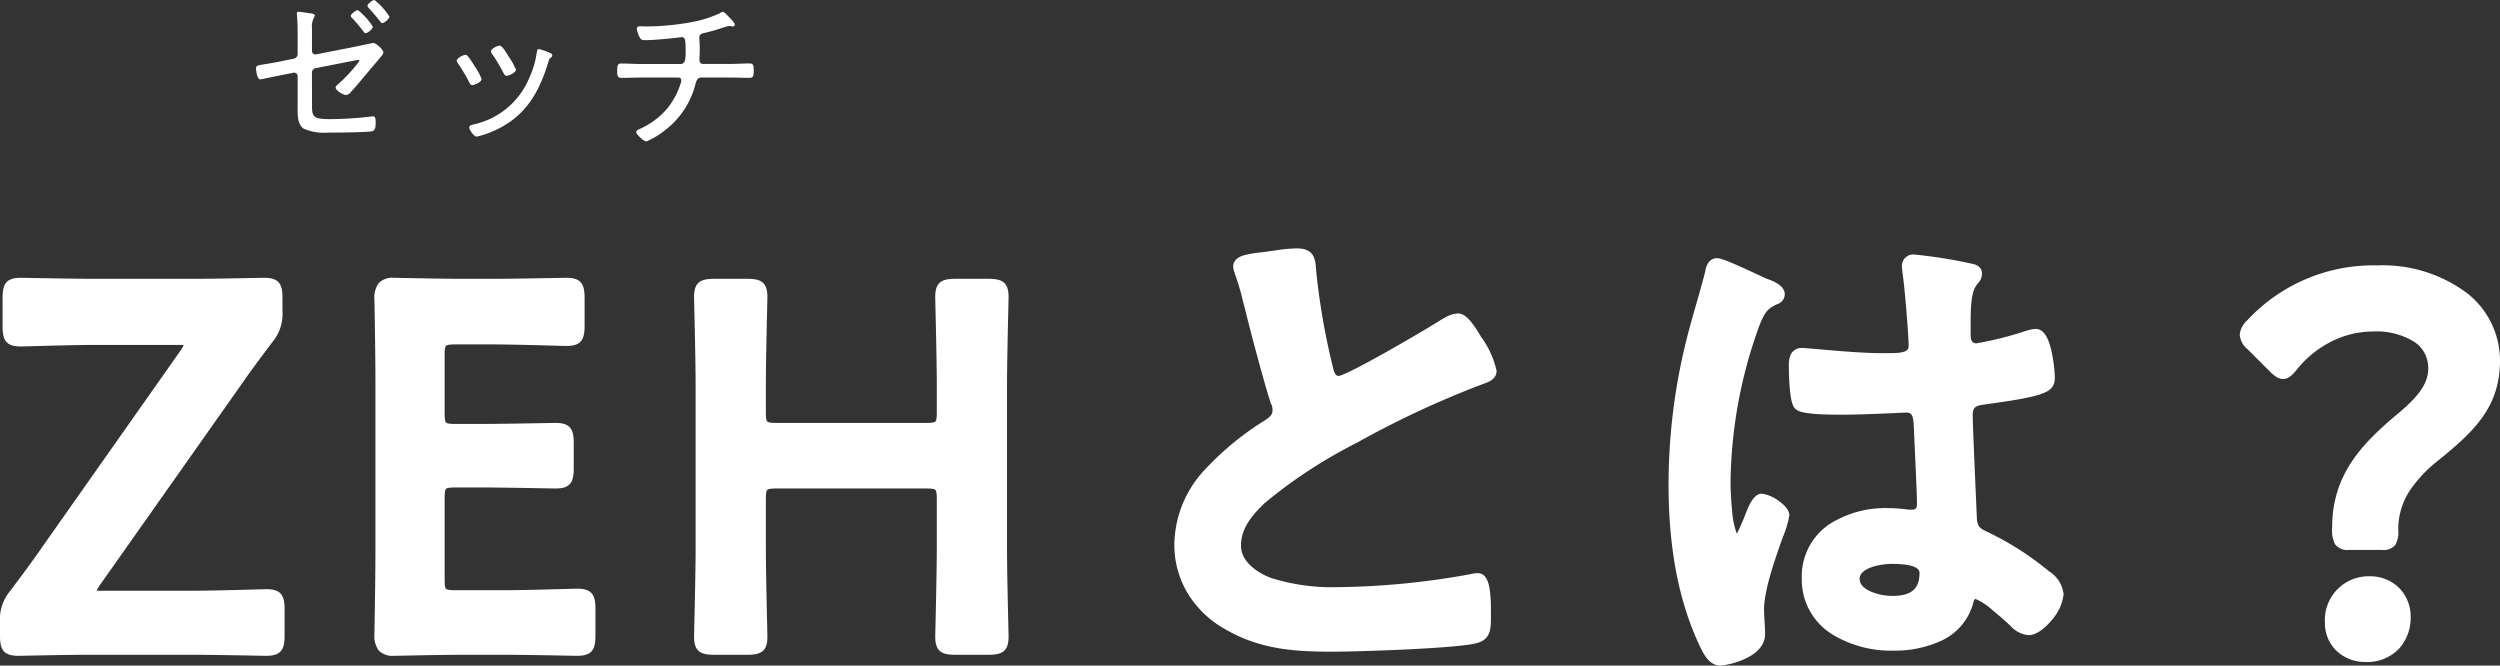 <svg xmlns="http://www.w3.org/2000/svg" width="242.05" height="64.446" viewBox="0 0 242.05 64.446">
  <rect x="0" y="0" width="242.05" height="64.446" fill="#333333" stroke="none"/>
  <g id="グループ_50621" data-name="グループ 50621" transform="translate(-673.25 -1022.704)">
    <path id="パス_87071" data-name="パス 87071" d="M11.6-5.6c-.7,0-1.05-.1-1.05-.4a2.005,2.005,0,0,1,.4-.85L24.6-26.2c1.1-1.6,2.1-2.9,3.1-4.25a3.773,3.773,0,0,0,.9-2.7v-1.3c0-1.15-.2-1.45-1.25-1.45-.35,0-4.5.1-6.85.1H11c-2.35,0-6.9-.1-7.25-.1-1.05,0-1.25.3-1.25,1.45v2.75c0,1.15.2,1.45,1.25,1.45.35,0,4.9-.15,7.25-.15h8.05c.7,0,1.05.1,1.05.4a2.005,2.005,0,0,1-.4.85L6.25-10.05C5.25-8.6,4.2-7.2,3.15-5.8a3.773,3.773,0,0,0-.9,2.7v1.35C2.25-.6,2.45-.3,3.5-.3c.35,0,4.5-.1,6.9-.1h9.9c2.35,0,6.9.1,7.25.1,1.05,0,1.25-.3,1.25-1.45V-4.3c0-1.15-.2-1.45-1.25-1.45-.35,0-4.85.15-7.25.15Zm34.2-.05c-1.25,0-1.5-.25-1.5-1.5V-15.1c0-1.25.25-1.5,1.5-1.5h2.5c2.35,0,6.9.1,7.25.1,1.05,0,1.25-.3,1.25-1.45V-20.4c0-1.15-.2-1.45-1.25-1.45-.35,0-4.9.1-7.25.1H45.8c-1.25,0-1.5-.25-1.5-1.5v-5.7c0-1.25.25-1.5,1.5-1.5h3.55c2.4,0,6.9.15,7.25.15,1.05,0,1.25-.3,1.25-1.45v-2.7c0-1.15-.2-1.45-1.25-1.45-.35,0-4.85.1-7.25.1h-2.8c-2.35,0-6.3-.1-6.65-.1-1.1,0-1.4.4-1.4,1.6.05,2.55.1,5.9.1,8.35v15.7c0,2.4-.05,5.55-.1,8.35,0,1.2.3,1.6,1.4,1.6.35,0,4.3-.1,6.65-.1H50.4c2.4,0,6.9.1,7.25.1,1.05,0,1.25-.3,1.25-1.45v-2.6c0-1.15-.2-1.45-1.25-1.45-.35,0-4.85.15-7.25.15ZM75.4-15c0-1.25.25-1.5,1.5-1.5H91.45c1.25,0,1.5.25,1.5,1.5v4.6c0,2.9-.15,8.4-.15,8.75,0,1.05.3,1.25,1.45,1.25h3.2c1.15,0,1.45-.2,1.45-1.25,0-.35-.15-5.85-.15-8.75V-25.8c0-2.9.15-8.4.15-8.75,0-1.05-.3-1.25-1.45-1.25h-3.2c-1.15,0-1.45.2-1.45,1.25,0,.35.15,5.85.15,8.75v2.45c0,1.25-.25,1.5-1.5,1.5H76.9c-1.25,0-1.5-.25-1.5-1.5V-25.8c0-2.9.15-8.4.15-8.75,0-1.05-.3-1.25-1.45-1.25H70.9c-1.15,0-1.45.2-1.45,1.25,0,.35.15,5.85.15,8.75v15.4c0,2.9-.15,8.4-.15,8.75,0,1.05.3,1.25,1.45,1.25h3.2c1.15,0,1.45-.2,1.45-1.25,0-.35-.15-5.85-.15-8.75Zm46.25-22.5a2.637,2.637,0,0,0,.15.6,31.78,31.78,0,0,1,.95,3.3c.5,2.05,1.9,7.35,2.5,9.15a1.712,1.712,0,0,1,.2.9,1.551,1.551,0,0,1-.85,1.3c-4.15,2.7-8.65,6.25-8.65,11.7a8.8,8.8,0,0,0,4.6,7.7C123.85-.9,127.1-.7,130.8-.7c2.4,0,11.85-.3,13.75-.8,1-.25,1.05-.8,1.05-2.1v-.6c0-1.05-.05-3.1-.75-3.1a1.384,1.384,0,0,0-.45.05,75.46,75.46,0,0,1-13.05,1.3,19.981,19.981,0,0,1-6.65-.9c-1.55-.55-3.3-1.8-3.3-3.6,0-1.9,1.15-3.25,2.45-4.5,2.1-2,6.35-4.45,9-5.9A91.95,91.95,0,0,1,145.2-26.6c.4-.15.95-.3.95-.8a10,10,0,0,0-1.45-3.05c-.3-.5-1.15-2-1.8-2a3.2,3.2,0,0,0-1.3.5c-1.3.85-9.3,5.55-10.2,5.55-.85,0-1-.85-1.15-1.5a68.375,68.375,0,0,1-1.55-8.95c-.1-1.15,0-1.9-1.4-1.9a18.564,18.564,0,0,0-2.4.25C123.3-38.25,121.65-38.25,121.65-37.5ZM188.1-7.85c0,2.05-1.25,2.75-3.15,2.75-1.25,0-3.65-.55-3.65-2.15,0-1.55,2.45-1.95,3.6-1.95C185.85-9.2,188.1-9.15,188.1-7.85Zm-1-30.3a.612.612,0,0,0-.7.7c0,.15.05.35.05.5.2,1.25.6,6.1.6,7.15,0,1.1-1.15,1.2-2.35,1.2h-.8c-2.6,0-7.05-.5-7.65-.5-.75,0-.8.6-.8,1.25s.05,3.5.5,3.8c.45.35,2.55.4,3.8.4h.65c2,0,5.55-.2,5.95-.2,1.25,0,1.15,1.4,1.2,1.9.05,1.45.3,6.2.3,7.45,0,.65-.3,1.05-1,1.05h-.35a12.806,12.806,0,0,0-1.95-.15c-3.9,0-7.85,1.8-7.85,6.3,0,4.6,4.35,6.5,8.35,6.5,3,0,6.35-1,7.25-4.2.1-.4.25-.8.75-.8.65,0,3.15,2.2,3.7,2.75a2.287,2.287,0,0,0,1.4.75c1.15,0,2.9-2.3,2.9-3.45,0-.85-.7-1.4-1.3-1.9a27.764,27.764,0,0,0-5.4-3.5c-1.1-.55-1.6-.65-1.7-1.95-.05-1.3-.4-8.95-.4-9.95,0-1.25.6-1.45,1.7-1.6,5.9-.8,6.25-1.15,6.25-2.1,0-.75-.35-4.2-1.35-4.2a3.986,3.986,0,0,0-.75.15,31.788,31.788,0,0,1-5,1.25c-.75,0-1.05-.6-1.05-1.3v-1.4c0-2.2.25-3.05.55-3.55.25-.45.55-.55.55-1,0-.3-.25-.4-.5-.45A47.315,47.315,0,0,0,187.1-38.15ZM171.2-36.5a18.937,18.937,0,0,0-3.2-1.3c-.45,0-.6.5-.65.85-.55,2.2-1.25,4.35-1.8,6.55a57.432,57.432,0,0,0-1.75,14A36,36,0,0,0,166.75-1c.35.7.75,1.65,1.6,1.65.25,0,3.8-.6,3.8-2.55,0-.8-.1-1.6-.1-2.4,0-2.9,2.45-8.4,2.45-9.1,0-.6-1.6-1.6-2.15-1.6-.6,0-1.1,1.65-1.35,2.2-.5,1.15-.75,1.8-1.1,1.8-.95,0-1.1-4.75-1.1-5.55a46.162,46.162,0,0,1,2.75-15.2c.6-1.55.9-2,2.05-2.55.25-.1.45-.2.45-.5,0-.5-.9-.85-1.3-1C172.45-35.9,171.85-36.2,171.2-36.5Zm61.15,25.95c.95,0,1.1-.25,1.1-1.45,0-3.15,1.75-5.2,4.05-7.1,3.4-2.75,5.8-5,5.8-9.3,0-4.75-4.25-8.7-11.4-8.7a16.091,16.091,0,0,0-12.2,5.15c-.4.45-.6.75-.6,1.05,0,.35.2.65.65,1.1l2,2c.45.45.75.7,1.05.7s.6-.3,1-.8a10.1,10.1,0,0,1,7.7-3.8c3.8,0,5.85,1.65,5.85,4.1,0,1.75-1.25,3.15-2.95,4.6-3.3,2.75-6.35,5.65-6.35,10.75,0,1.4.15,1.7,1.15,1.7ZM231.2-7a3.739,3.739,0,0,0-3.85,4A3.272,3.272,0,0,0,230.8.3a3.643,3.643,0,0,0,3.85-3.85A3.336,3.336,0,0,0,231.2-7Z" transform="translate(671.5 1086)" fill="#fff"/>
    <path id="ZEHとは_-_アウトライン" data-name="ZEHとは？ - アウトライン" d="M168.35,1.15c-1.1,0-1.623-1.066-1.97-1.771L166.3-.776,166.3-.788c-2.017-4.3-3-9.409-3-15.612a57.938,57.938,0,0,1,1.764-14.119c.278-1.111.6-2.221.905-3.294.3-1.057.618-2.151.89-3.234.172-1.13.854-1.253,1.141-1.253.32,0,.958.215,3.41,1.346.188.087.373.174.547.256.394.186.767.362.952.424l.017.006c.486.182,1.624.609,1.624,1.468a1.014,1.014,0,0,1-.749.958c-.966.464-1.2.767-1.785,2.272l0,.007A45.576,45.576,0,0,0,169.3-16.55c0,.323.029,1.514.155,2.709a7.434,7.434,0,0,0,.455,2.213c.142-.24.336-.69.513-1.1l.118-.272,0-.008c.043-.095.1-.237.163-.4.364-.932.818-2.092,1.642-2.092a3.6,3.6,0,0,1,1.566.664c.494.343,1.084.87,1.084,1.436a9.832,9.832,0,0,1-.651,2.157c-.716,2.025-1.8,5.084-1.8,6.943,0,.384.024.765.049,1.169s.051.816.051,1.231c0,.712-.366,1.719-2.109,2.466A7.77,7.77,0,0,1,168.35,1.15ZM167.2-1.218l.077.156c.347.706.628,1.206,1.065,1.212.363-.027,3.308-.613,3.308-2.05,0-.384-.024-.765-.049-1.169s-.051-.816-.051-1.231c0-2.03,1.117-5.188,1.856-7.277.263-.744.56-1.584.592-1.812a2.1,2.1,0,0,0-.713-.668,2.97,2.97,0,0,0-.9-.44,5.176,5.176,0,0,0-.743,1.452c-.069.176-.128.328-.182.447l-.115.266c-.51,1.18-.791,1.83-1.442,1.83-.924,0-1.228-1.473-1.4-2.915a30.634,30.634,0,0,1-.2-3.135,46.714,46.714,0,0,1,2.785-15.384c.632-1.633,1.011-2.2,2.3-2.817l.03-.013q.074-.03.117-.05a2.267,2.267,0,0,0-.949-.514c-.242-.082-.6-.251-1.053-.465-.172-.081-.353-.167-.539-.252a21.751,21.751,0,0,0-3-1.254h0a.762.762,0,0,0-.145.42l0,.026-.006.025c-.277,1.108-.6,2.218-.9,3.292s-.623,2.167-.9,3.258A56.959,56.959,0,0,0,164.3-16.4C164.3-10.35,165.249-5.384,167.2-1.218ZM230.8.8A4.053,4.053,0,0,1,228-.254,3.715,3.715,0,0,1,226.85-3a4.235,4.235,0,0,1,4.35-4.5,3.969,3.969,0,0,1,2.806,1.1A3.94,3.94,0,0,1,235.15-3.55a4.464,4.464,0,0,1-1.1,3.031A4.254,4.254,0,0,1,230.8.8Zm.4-7.3a3.225,3.225,0,0,0-2.473,1.011A3.68,3.68,0,0,0,227.85-3,2.783,2.783,0,0,0,230.8-.2a3.147,3.147,0,0,0,3.35-3.35,2.91,2.91,0,0,0-.844-2.137A2.976,2.976,0,0,0,231.2-6.5ZM57.65.2c-.1,0-.506-.007-1.118-.019C54.994.153,52.132.1,50.4.1H46.55C44.86.1,42.3.153,40.928.181,40.371.192,40,.2,39.9.2a1.865,1.865,0,0,1-1.493-.526A2.407,2.407,0,0,1,38-1.9v-.009c.049-2.767.1-5.922.1-8.341v-15.7c0-2.929-.07-6.808-.1-8.34v-.01a2.407,2.407,0,0,1,.407-1.574A1.865,1.865,0,0,1,39.9-36.4c.1,0,.471.008,1.028.019,1.374.028,3.932.081,5.622.081h2.8c1.732,0,4.594-.053,6.132-.081.612-.011,1.017-.019,1.118-.019,1.471,0,1.75.685,1.75,1.95v2.7c0,1.265-.279,1.95-1.75,1.95-.1,0-.435-.009-1.123-.028-1.537-.043-4.4-.122-6.127-.122H45.8c-.181,0-.73,0-.865.135s-.135.685-.135.865v5.7c0,.181,0,.73.135.865s.685.135.865.135h2.5c1.691,0,4.565-.053,6.11-.081.625-.011,1.038-.019,1.14-.019,1.471,0,1.75.685,1.75,1.95v2.45c0,1.265-.279,1.95-1.75,1.95-.1,0-.515-.008-1.14-.019-1.544-.028-4.419-.081-6.11-.081H45.8c-.181,0-.73,0-.865.135s-.135.685-.135.865v7.95c0,.181,0,.73.135.865s.685.135.865.135h4.6c1.73,0,4.59-.079,6.127-.122.688-.019,1.024-.028,1.123-.028,1.471,0,1.75.685,1.75,1.95v2.6C59.4-.485,59.121.2,57.65.2ZM46.55-.9H50.4c1.741,0,4.609.053,6.15.081.585.011,1.008.019,1.1.019.47,0,.6-.071.634-.113A1.716,1.716,0,0,0,58.4-1.75v-2.6a1.716,1.716,0,0,0-.116-.837c-.035-.042-.164-.113-.634-.113-.09,0-.534.012-1.1.028-1.542.043-4.411.122-6.155.122H45.8a2.119,2.119,0,0,1-1.572-.428A2.119,2.119,0,0,1,43.8-7.15V-15.1a2.119,2.119,0,0,1,.428-1.572A2.119,2.119,0,0,1,45.8-17.1h2.5c1.7,0,4.581.053,6.128.081.6.011,1.029.019,1.122.019.47,0,.6-.071.634-.113a1.716,1.716,0,0,0,.116-.837V-20.4a1.716,1.716,0,0,0-.116-.837c-.035-.042-.164-.113-.634-.113-.093,0-.525.008-1.122.019-1.547.028-4.428.081-6.128.081H45.8a2.119,2.119,0,0,1-1.572-.428A2.119,2.119,0,0,1,43.8-23.25v-5.7a2.119,2.119,0,0,1,.428-1.572A2.119,2.119,0,0,1,45.8-30.95h3.55c1.744,0,4.613.079,6.155.122.562.016,1.005.028,1.1.028.47,0,.6-.071.634-.113a1.716,1.716,0,0,0,.116-.837v-2.7a1.716,1.716,0,0,0-.116-.837c-.035-.042-.164-.113-.634-.113-.092,0-.515.008-1.1.019-1.541.028-4.409.081-6.15.081h-2.8c-1.7,0-4.265-.053-5.643-.081-.531-.011-.915-.019-1.007-.019-.584,0-.695.131-.732.174A1.6,1.6,0,0,0,39-34.3c.03,1.538.1,5.42.1,8.355v15.7c0,2.426-.051,5.584-.1,8.354a1.6,1.6,0,0,0,.168.923c.037.043.148.174.732.174.092,0,.476-.008,1.007-.019C42.285-.847,44.849-.9,46.55-.9ZM27.55.2c-.1,0-.515-.008-1.14-.019C24.865.153,21.991.1,20.3.1H10.4C8.668.1,5.992.153,4.554.181,3.98.193,3.6.2,3.5.2,2.029.2,1.75-.485,1.75-1.75V-3.1a4.234,4.234,0,0,1,1-3c1.032-1.376,2.1-2.8,3.091-4.237L19.283-29.427c.085-.136.2-.315.263-.445a3.278,3.278,0,0,0-.5-.029H11c-1.689,0-4.562.079-6.105.121-.7.019-1.045.029-1.145.029C2.279-29.75,2-30.435,2-31.7v-2.75c0-1.265.279-1.95,1.75-1.95.1,0,.515.008,1.14.019,1.544.028,4.419.081,6.11.081h9.5c1.691,0,4.354-.053,5.785-.081.58-.011.963-.019,1.065-.019,1.471,0,1.75.685,1.75,1.95v1.3a4.234,4.234,0,0,1-1,3c-.232.314-.464.624-.7.936-.764,1.022-1.553,2.079-2.393,3.3l0,0L11.367-6.573c-.085.136-.2.315-.263.444a3.278,3.278,0,0,0,.5.029h8.7c1.73,0,4.59-.079,6.127-.122.688-.019,1.024-.028,1.123-.028,1.471,0,1.75.685,1.75,1.95v2.55C29.3-.485,29.021.2,27.55.2ZM10.4-.9h9.9c1.7,0,4.581.053,6.128.081.6.011,1.029.019,1.122.019.47,0,.6-.071.634-.113A1.716,1.716,0,0,0,28.3-1.75V-4.3a1.716,1.716,0,0,0-.116-.837c-.035-.042-.164-.113-.634-.113-.09,0-.533.012-1.1.028-1.542.043-4.411.122-6.155.122H11.6a2.882,2.882,0,0,1-.956-.117A.812.812,0,0,1,10.05-6a2.281,2.281,0,0,1,.476-1.115l.015-.023L24.189-26.485c.851-1.237,1.646-2.3,2.415-3.331.232-.311.463-.62.694-.931a3.287,3.287,0,0,0,.8-2.4v-1.3a1.716,1.716,0,0,0-.116-.837c-.035-.042-.164-.113-.634-.113-.093,0-.492.008-1.046.019-1.434.028-4.1.081-5.8.081H11c-1.7,0-4.581-.053-6.128-.081-.6-.011-1.029-.019-1.122-.019-.47,0-.6.071-.634.113A1.716,1.716,0,0,0,3-34.45v2.75a1.716,1.716,0,0,0,.116.837c.035.042.164.113.634.113.091,0,.544-.012,1.117-.028C6.416-30.821,9.3-30.9,11-30.9h8.05a2.882,2.882,0,0,1,.956.117A.812.812,0,0,1,20.6-30a2.282,2.282,0,0,1-.476,1.115l-.015.023L6.659-9.762C5.656-8.308,4.585-6.88,3.55-5.5a3.284,3.284,0,0,0-.8,2.4v1.35a1.716,1.716,0,0,0,.116.837C2.9-.871,3.03-.8,3.5-.8c.092,0,.487-.008,1.034-.019C5.975-.847,8.658-.9,10.4-.9ZM97.45.1h-3.2C92.985.1,92.3-.179,92.3-1.65c0-.092.008-.447.025-1.176.044-1.9.125-5.427.125-7.574V-15c0-.181,0-.73-.135-.865S91.631-16,91.45-16H76.9c-.181,0-.73,0-.865.135s-.135.685-.135.865v4.6c0,2.147.081,5.677.125,7.574.017.73.025,1.085.025,1.176C76.05-.179,75.365.1,74.1.1H70.9c-1.265,0-1.95-.279-1.95-1.75,0-.092.008-.447.025-1.176.044-1.9.125-5.427.125-7.574V-25.8c0-2.147-.081-5.677-.125-7.574-.017-.73-.025-1.085-.025-1.176,0-1.471.685-1.75,1.95-1.75h3.2c1.265,0,1.95.279,1.95,1.75,0,.092-.008.447-.025,1.176-.044,1.9-.125,5.427-.125,7.574v2.45c0,.181,0,.73.135.865s.685.135.865.135H91.45c.181,0,.73,0,.865-.135s.135-.685.135-.865V-25.8c0-2.147-.081-5.677-.125-7.574-.017-.73-.025-1.085-.025-1.176,0-1.471.685-1.75,1.95-1.75h3.2c1.265,0,1.95.279,1.95,1.75,0,.092-.008.447-.025,1.176-.044,1.9-.125,5.427-.125,7.574v15.4c0,2.147.081,5.677.125,7.574.017.73.025,1.085.025,1.176C99.4-.179,98.715.1,97.45.1ZM76.9-17H91.45a2.119,2.119,0,0,1,1.572.428A2.119,2.119,0,0,1,93.45-15v4.6c0,2.158-.082,5.7-.125,7.6-.014.621-.025,1.069-.025,1.153,0,.47.071.6.113.634A1.716,1.716,0,0,0,94.25-.9h3.2a1.716,1.716,0,0,0,.837-.116c.042-.035.113-.164.113-.634,0-.084-.01-.533-.025-1.153-.044-1.9-.125-5.438-.125-7.6V-25.8c0-2.158.082-5.7.125-7.6.014-.621.025-1.069.025-1.153,0-.47-.071-.6-.113-.634a1.716,1.716,0,0,0-.837-.116h-3.2a1.716,1.716,0,0,0-.837.116c-.042.035-.113.164-.113.634,0,.084.01.533.025,1.153.044,1.9.125,5.438.125,7.6v2.45a2.119,2.119,0,0,1-.428,1.572,2.119,2.119,0,0,1-1.572.428H76.9a2.119,2.119,0,0,1-1.572-.428A2.119,2.119,0,0,1,74.9-23.35V-25.8c0-2.158.082-5.7.125-7.6.014-.621.025-1.069.025-1.153,0-.47-.071-.6-.113-.634A1.716,1.716,0,0,0,74.1-35.3H70.9a1.716,1.716,0,0,0-.837.116c-.042.035-.113.164-.113.634,0,.084.01.533.025,1.153.044,1.9.125,5.438.125,7.6v15.4c0,2.158-.082,5.7-.125,7.6-.014.621-.025,1.069-.025,1.153,0,.47.071.6.113.634A1.716,1.716,0,0,0,70.9-.9h3.2a1.716,1.716,0,0,0,.837-.116c.042-.035.113-.164.113-.634,0-.084-.01-.533-.025-1.153-.044-1.9-.125-5.438-.125-7.6V-15a2.119,2.119,0,0,1,.428-1.572A2.119,2.119,0,0,1,76.9-17ZM130.8-.2c-3.555,0-7.034-.17-10.5-2.218A9.832,9.832,0,0,1,116.773-5.8a9.115,9.115,0,0,1-1.323-4.748,10.755,10.755,0,0,1,2.89-7.208,28.288,28.288,0,0,1,5.98-4.906c.477-.335.63-.551.63-.886a1.227,1.227,0,0,0-.147-.676l-.016-.032-.011-.034c-.591-1.773-1.981-7.015-2.51-9.185q-.084-.321-.164-.637a23.83,23.83,0,0,0-.769-2.608l-.011-.028-.007-.029c-.012-.048-.031-.1-.05-.163a1.74,1.74,0,0,1-.115-.558c0-.35.177-.821,1.019-1.077a10.659,10.659,0,0,1,1.662-.285c.325-.04.661-.081.992-.133l.011,0,.456-.064a14.519,14.519,0,0,1,2.01-.191c1.726,0,1.8,1.081,1.873,2.034.007.1.015.209.025.319a67.3,67.3,0,0,0,1.539,8.882l.023.1c.183.807.308,1.011.63,1.015.123-.019.881-.228,4.814-2.448,2.271-1.281,4.515-2.623,5.123-3.021l.024-.016.026-.013c.072-.036.148-.077.228-.12a2.782,2.782,0,0,1,1.3-.433c.743,0,1.4.857,2.169,2.143l.067.112A8.825,8.825,0,0,1,146.65-27.4c0,.805-.76,1.081-1.168,1.229l-.106.039-.017.006a91.36,91.36,0,0,0-12.269,5.715,47.284,47.284,0,0,0-8.894,5.823c-1.377,1.324-2.295,2.535-2.295,4.138,0,1.532,1.6,2.643,2.967,3.129a19.688,19.688,0,0,0,6.483.871,74.935,74.935,0,0,0,12.929-1.286,1.908,1.908,0,0,1,.571-.064c.886,0,1.071,1.189,1.132,1.58A13.968,13.968,0,0,1,146.1-4.2v.6c0,1.195,0,2.226-1.426,2.584C142.695-.5,133.106-.2,130.8-.2Zm-5.086-24.44a2.209,2.209,0,0,1,.236,1.09,2.027,2.027,0,0,1-1.063,1.71l-.014.009A27.4,27.4,0,0,0,119.1-17.1a9.8,9.8,0,0,0-2.647,6.555,8.005,8.005,0,0,0,1.177,4.227A8.831,8.831,0,0,0,120.8-3.284l.006,0c3.256,1.924,6.453,2.08,10,2.08,2.654,0,11.848-.316,13.623-.784l.006,0c.587-.147.671-.257.671-1.615v-.6c0-1.972-.235-2.482-.317-2.6a.775.775,0,0,0-.225.024l-.033.011-.034.006A76,76,0,0,1,131.35-5.45a20.6,20.6,0,0,1-6.818-.929C122.777-7,120.9-8.4,120.9-10.45c0-2.175,1.344-3.649,2.6-4.86a47.384,47.384,0,0,1,9.107-5.978,95.449,95.449,0,0,1,12.424-5.783l.107-.039c.2-.074.509-.185.509-.289,0-.252-.237-.937-1.365-2.771l-.075-.125a11.253,11.253,0,0,0-.7-1.067c-.4-.52-.6-.582-.617-.587a2.092,2.092,0,0,0-.818.314c-.074.04-.151.081-.227.12-.669.434-2.957,1.8-5.254,3.1-4.476,2.521-4.962,2.521-5.2,2.521a1.385,1.385,0,0,1-1.242-.707,3.664,3.664,0,0,1-.374-1.086l-.021-.094A68.258,68.258,0,0,1,128.2-36.8v-.006c-.01-.117-.018-.229-.026-.337a2.356,2.356,0,0,0-.161-.909c-.032-.049-.128-.2-.715-.2a13.562,13.562,0,0,0-1.868.181l-.461.064c-.345.054-.687.1-1.018.136-.484.059-.942.115-1.294.2a1.258,1.258,0,0,0-.508.191,1.352,1.352,0,0,0,.062.223c.021.062.044.132.064.206a24.793,24.793,0,0,1,.794,2.691c.053.21.107.421.163.635l0,.008C123.758-31.578,125.124-26.422,125.714-24.64ZM185.05-.3A10.893,10.893,0,0,1,179.1-1.908,6.207,6.207,0,0,1,176.2-7.3a6.088,6.088,0,0,1,2.68-5.25,10.112,10.112,0,0,1,5.67-1.55,13.367,13.367,0,0,1,1.988.15h.312c.339,0,.5-.082.5-.55,0-.8-.107-3.116-.192-4.976-.048-1.033-.089-1.926-.107-2.441-.006-.068-.01-.145-.014-.225-.048-.926-.209-1.208-.686-1.208-.112,0-.554.02-1.112.045-1.288.058-3.445.155-4.838.155h-.65c-3.4,0-3.9-.341-4.1-.5-.284-.2-.5-.655-.621-2.131-.081-.975-.083-1.963-.083-2.072a2.582,2.582,0,0,1,.164-1.078,1.148,1.148,0,0,1,1.136-.672c.207,0,.708.043,1.649.126,1.7.149,4.266.374,6,.374h.8c1.555,0,1.85-.246,1.85-.7,0-.976-.39-5.8-.594-7.071l-.006-.039v-.04a1.676,1.676,0,0,0-.02-.179,2.283,2.283,0,0,1-.03-.321,1.1,1.1,0,0,1,1.2-1.2,46.579,46.579,0,0,1,5.66.912c.774.16.89.655.89.938a1.34,1.34,0,0,1-.388.932,1.932,1.932,0,0,0-.224.311l-.008.014c-.223.371-.479,1.081-.479,3.293v1.4c0,.8.414.8.55.8a31.831,31.831,0,0,0,4.842-1.224l.037-.011.1-.025a3.358,3.358,0,0,1,.773-.14c1.047,0,1.417,1.664,1.538,2.21a13.973,13.973,0,0,1,.312,2.49c0,1.453-.937,1.816-6.683,2.6-1.027.14-1.267.259-1.267,1.1,0,.709.181,4.871.3,7.626.047,1.074.084,1.924.1,2.295.068.872.268.969,1.1,1.373.1.049.21.1.324.159a28.378,28.378,0,0,1,5.494,3.561l.067.056a3,3,0,0,1,1.415,2.23,4.612,4.612,0,0,1-1.13,2.471c-.36.445-1.3,1.479-2.27,1.479a2.672,2.672,0,0,1-1.714-.86L196.4-2.7c-.247-.247-.959-.891-1.7-1.49A5.934,5.934,0,0,0,193.036-5.3c-.083,0-.151.023-.251.421l0,.014a5.62,5.62,0,0,1-3.1,3.614A10.787,10.787,0,0,1,185.05-.3Zm-.5-12.8a9.114,9.114,0,0,0-5.1,1.375A5.063,5.063,0,0,0,177.2-7.3a5.182,5.182,0,0,0,2.451,4.558,9.891,9.891,0,0,0,5.4,1.442c1.71,0,5.79-.373,6.767-3.828A1.315,1.315,0,0,1,193.05-6.3c.3,0,.789.152,2.2,1.278.786.628,1.556,1.322,1.842,1.607l0,0a1.9,1.9,0,0,0,1.056.613c.3,0,.873-.343,1.492-1.108a3.725,3.725,0,0,0,.908-1.842c0-.585-.512-1.01-1.054-1.461l-.066-.055a27.4,27.4,0,0,0-5.3-3.437c-.111-.055-.215-.106-.314-.154a2.266,2.266,0,0,1-1.661-2.205v-.019c-.014-.363-.051-1.218-.1-2.3-.12-2.763-.3-6.939-.3-7.669,0-1.667,1.009-1.942,2.132-2.1a30.155,30.155,0,0,0,5.231-.967c.587-.218.587-.341.587-.638a12.873,12.873,0,0,0-.251-2.1c-.267-1.308-.566-1.568-.615-1.6a3.763,3.763,0,0,0-.507.107l-.088.022a31.15,31.15,0,0,1-5.14,1.27c-.942,0-1.55-.707-1.55-1.8v-1.4c0-2.431.311-3.287.617-3.8a2.873,2.873,0,0,1,.326-.458c.107-.128.141-.174.152-.229a.932.932,0,0,0-.093-.023l-.023-.005a46.952,46.952,0,0,0-5.429-.885.4.4,0,0,0-.175.026.4.4,0,0,0-.025.174,1.676,1.676,0,0,0,.02.179,2.611,2.611,0,0,1,.029.276c.2,1.293.6,6.079.6,7.194a1.486,1.486,0,0,1-1.051,1.481,5.392,5.392,0,0,1-1.8.219h-.8c-1.778,0-4.372-.228-6.088-.378-.745-.065-1.389-.122-1.562-.122-.212,0-.3,0-.3.75a12.635,12.635,0,0,0,.322,3.414,11.421,11.421,0,0,0,3.478.286h.65c1.371,0,3.513-.1,4.793-.154.672-.03,1.028-.046,1.157-.046a1.5,1.5,0,0,1,1.449.91,3.487,3.487,0,0,1,.236,1.246c0,.078.008.145.012.194l0,.033c.017.506.059,1.4.107,2.445.091,1.968.194,4.2.194,5.022a1.4,1.4,0,0,1-1.5,1.55h-.388l-.038-.006A12.363,12.363,0,0,0,184.55-13.1Zm.4,8.5c-1.6,0-4.15-.719-4.15-2.65s2.682-2.45,4.1-2.45a8.613,8.613,0,0,1,2.081.2c1.338.344,1.619,1.085,1.619,1.647a3.038,3.038,0,0,1-1.054,2.537A4.09,4.09,0,0,1,184.95-4.6Zm-.05-4.1c-1.011,0-3.1.354-3.1,1.45,0,1.166,2.052,1.65,3.15,1.65,1.857,0,2.65-.673,2.65-2.25C187.6-8.167,187.249-8.7,184.9-8.7Zm47.45-1.35H229.2a1.5,1.5,0,0,1-1.369-.552,3.033,3.033,0,0,1-.281-1.648c0-5.257,3.088-8.266,6.529-11.134,1.663-1.419,2.771-2.68,2.771-4.216a3.017,3.017,0,0,0-1.294-2.565A6.937,6.937,0,0,0,231.5-31.2a8.962,8.962,0,0,0-4.252,1.091,9.909,9.909,0,0,0-3.057,2.521c-.416.52-.836.988-1.39.988-.516,0-.924-.367-1.4-.846l-2-2a2.073,2.073,0,0,1-.8-1.454,2.147,2.147,0,0,1,.726-1.382A16.636,16.636,0,0,1,231.9-37.6a13.649,13.649,0,0,1,8.7,2.68,8.287,8.287,0,0,1,3.2,6.52c0,4.5-2.48,6.853-5.984,9.688a12.774,12.774,0,0,0-2.781,2.961A6.807,6.807,0,0,0,233.95-12a2.451,2.451,0,0,1-.291,1.471A1.5,1.5,0,0,1,232.35-10.05ZM231.5-32.2a7.9,7.9,0,0,1,4.644,1.227A4.02,4.02,0,0,1,237.85-27.6c0,2.034-1.5,3.6-3.126,4.98l0,0a23.109,23.109,0,0,0-4.321,4.393,10.2,10.2,0,0,0-1.849,5.973,3.208,3.208,0,0,0,.119,1.1c.042.065.221.1.531.1h3.15c.438,0,.5-.064.5-.071a2.155,2.155,0,0,0,.1-.879,7.779,7.779,0,0,1,1.24-4.286,13.708,13.708,0,0,1,2.991-3.2l0,0c3.391-2.743,5.614-4.845,5.614-8.911a7.305,7.305,0,0,0-2.833-5.742A12.672,12.672,0,0,0,231.9-36.6a15.647,15.647,0,0,0-11.829,4.985c-.218.245-.471.551-.471.715,0,.146.086.329.5.746l2,2c.363.363.6.549.693.553.058-.013.213-.112.613-.612a10.918,10.918,0,0,1,3.368-2.779A9.952,9.952,0,0,1,231.5-32.2Z" transform="translate(671.5 1086)" fill="#fff"/>
    <path id="パス_87072" data-name="パス 87072" d="M-12.5-13.3c-.176,0-.672.4-.672.56,0,.08.064.144.128.224.384.416.736.832,1.088,1.28.048.064.112.176.208.176.208,0,.7-.416.7-.624A6.391,6.391,0,0,0-12.5-13.3Zm-1.6.976c-.176,0-.688.4-.688.56a.327.327,0,0,0,.128.208,14.5,14.5,0,0,1,1.1,1.312c.048.064.112.16.208.16.208,0,.7-.416.7-.624A6.391,6.391,0,0,0-14.1-12.32Zm-4.448,6.144a.461.461,0,0,1,.416-.528l3.424-.672c.112-.016.544-.112.64-.112a.1.1,0,0,1,.112.112A15.215,15.215,0,0,1-16.128-5.04a.292.292,0,0,0-.128.208c0,.3.736.736,1.008.736a.685.685,0,0,0,.48-.3c.5-.544.976-1.12,1.456-1.7.5-.592.992-1.168,1.488-1.76a.634.634,0,0,0,.192-.368c0-.272-.72-.912-.976-.912-.032,0-1.584.32-1.792.368l-3.744.736a.331.331,0,0,1-.4-.336v-2.16a1.9,1.9,0,0,1,.208-1.1.284.284,0,0,0,.064-.16c0-.176-.32-.208-.464-.224-.224-.032-.944-.144-1.1-.144-.112,0-.176.048-.176.16,0,.048.016.144.016.192.032.384.064,1.008.064,1.552v2.192a.461.461,0,0,1-.384.448l-1.328.272c-.576.112-1.024.192-1.36.24-.752.128-.96.144-.96.4,0,.064.064,1.088.416,1.088.1,0,1.872-.384,2.144-.432l1.056-.208a.337.337,0,0,1,.416.336v2.864c0,.816-.064,1.744.576,2.208a4.888,4.888,0,0,0,2.384.384h.608c.56,0,3.264-.032,3.632-.128s.352-.528.352-.9c0-.288-.016-.544-.256-.544a.656.656,0,0,0-.176.016,35.825,35.825,0,0,1-3.92.256c-1.664,0-1.808-.192-1.808-1.28ZM4.3-8.256a5.323,5.323,0,0,0-.864-.288c-.176,0-.176.144-.208.272a8.9,8.9,0,0,1-.752,2.56A7.56,7.56,0,0,1-2.9-1.248c-.224.064-.416.08-.416.3s.448.88.72.88A8.357,8.357,0,0,0-.976-.608C2.1-1.952,3.44-4.3,4.368-7.376c.064-.192.064-.224.176-.32a.26.26,0,0,0,.176-.24c0-.128-.112-.192-.224-.24C4.464-8.192,4.384-8.224,4.3-8.256ZM-.384-8.88c-.192,0-.832.3-.832.56a.548.548,0,0,0,.144.288A17.906,17.906,0,0,1-.016-6.256c.08.144.144.3.32.3.192,0,.9-.3.9-.592A6.279,6.279,0,0,0,.528-7.776C.272-8.176-.112-8.88-.384-8.88Zm-3.328.9c-.176,0-.816.3-.816.56a.477.477,0,0,0,.128.272,16.344,16.344,0,0,1,1.088,1.84c.064.128.128.256.288.256.192,0,.9-.288.9-.592a5.353,5.353,0,0,0-.656-1.216,8.968,8.968,0,0,0-.672-.992A.334.334,0,0,0-3.712-7.984Zm17.088.88c-.656,0-1.392-.048-1.984-.048-.384,0-.384.272-.384.736,0,.4.016.656.4.656.608,0,1.3-.032,1.968-.032h3.568a.267.267,0,0,1,.272.256,1.441,1.441,0,0,1-.048.256A7.339,7.339,0,0,1,15.776-2.7,7.516,7.516,0,0,1,13.2-.816c-.144.064-.352.144-.352.3,0,.24.736.912.992.912A8,8,0,0,0,15.76-.784a8.1,8.1,0,0,0,2.832-4.4c.1-.336.192-.608.592-.608h2.64c.656,0,1.328.032,2,.032.368,0,.4-.224.4-.656,0-.56-.032-.736-.4-.736-.608,0-1.328.048-2,.048h-2.5c-.272,0-.352-.192-.352-.416,0-.256.032-.672.032-.992,0-.384-.048-.992-.048-1.152,0-.256.176-.368.384-.416a18.9,18.9,0,0,0,1.92-.544,2.983,2.983,0,0,1,.624-.16c.048,0,.1.016.144.016a.826.826,0,0,0,.176.032.177.177,0,0,0,.192-.16c0-.176-.352-.544-.592-.784l-.128-.128c-.1-.1-.3-.336-.448-.336a.435.435,0,0,0-.272.128,11.651,11.651,0,0,1-3.024.912,24.405,24.405,0,0,1-4.176.368c-.176,0-.416-.016-.512-.016-.16,0-.336.032-.336.24a2.26,2.26,0,0,0,.256.784c.128.256.208.32.5.32,1.3,0,3.536-.288,3.584-.288.352,0,.384.288.384,1.3,0,.688.016,1.3-.5,1.3Z" transform="translate(722 1036)" fill="#fff"/>
  </g>
</svg>
